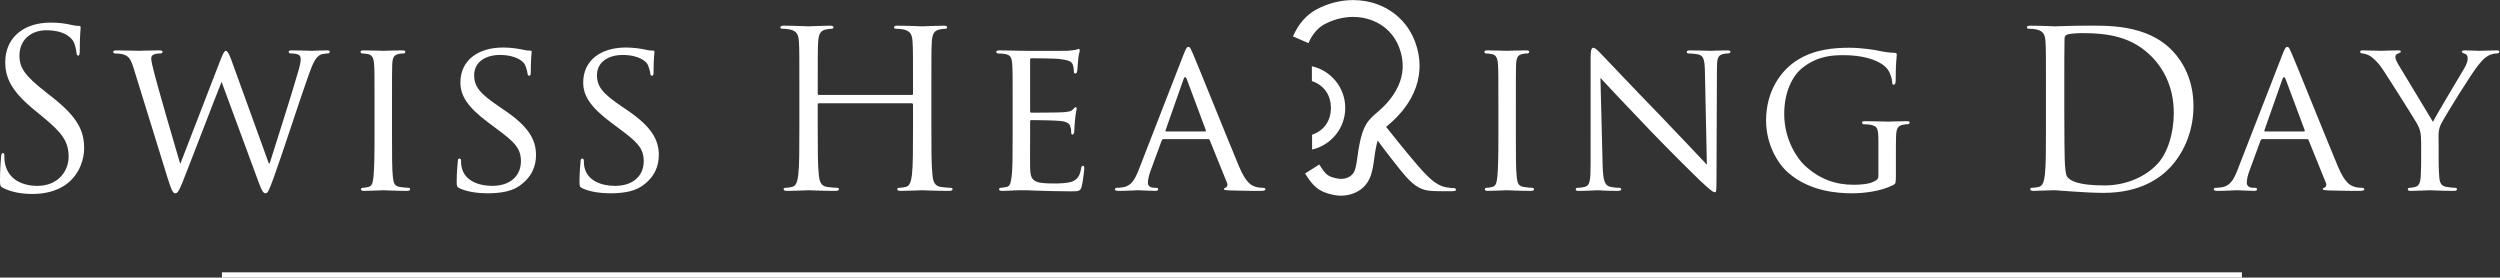 <?xml version="1.0" encoding="UTF-8" standalone="no"?>
<svg
   xmlns:dc="http://purl.org/dc/elements/1.1/"
   xmlns:cc="http://creativecommons.org/ns#"
   xmlns:rdf="http://www.w3.org/1999/02/22-rdf-syntax-ns#"
   xmlns:svg="http://www.w3.org/2000/svg"
   xmlns="http://www.w3.org/2000/svg"
   viewBox="0 0 578.827 64.28"
   height="64.28"
   width="578.827"
   xml:space="preserve"
   id="svg2"
   version="1.1"><rect x="0" y="0" width="578.827" height="64.28" fill="#333333" stroke="none"/><defs
     id="defs6" /><g
     transform="matrix(1.333,0,0,-1.333,0,64.28)"
     id="g10"><g
       transform="scale(0.1)"
       id="g12"><path
         id="path14"
         style="fill:#ffffff;fill-opacity:1;fill-rule:nonzero;stroke:none"
         d="M 385.477,0 H 3893.98 V 9.246 H 385.477 Z m 1893.473,248.215 0.08,-25.746 c 32.95,7.551 57.53,37.051 57.53,72.293 0,35.398 -24.81,65 -57.98,72.39 l 0.08,-25.742 c 20.54,-6.816 32.99,-23.797 32.99,-46.648 0,-22.735 -12.3,-39.649 -32.7,-46.547 z m 113.87,-10.141 c 7.47,-9.965 16.88,-22.707 26.01,-34.054 18.98,-24.293 31.13,-39.848 45.55,-47.438 8.35,-4.562 16.71,-6.465 35.67,-6.465 h 20.88 c 6.07,0 7.97,0.762 7.97,2.676 0,1.121 -1.14,2.645 -3.04,2.645 -1.89,0 -5.31,0 -11.75,1.144 -8.35,1.121 -19.37,4.18 -37.2,22.391 -19.24,19.988 -42.23,48.98 -69.33,82.859 1.47,1.289 3.09,2.672 4.9,4.207 13.37,11.328 31.66,30.047 42.86,54.816 5.99,13.262 9.4,27.032 10.15,40.926 0.85,15.84 -1.75,31.992 -7.72,48.039 -11.21,30.032 -33.95,52.895 -64.03,64.379 -13.84,5.289 -28.56,7.906 -43.46,7.906 -21.29,0 -42.97,-5.347 -62.99,-15.875 -17.98,-9.457 -31.93,-25.332 -41.48,-47.199 l 26.82,-11.703 c 6.82,15.61 16.33,26.719 28.28,33.004 15.78,8.301 32.78,12.516 49.36,12.516 11.38,0 22.55,-1.981 33.04,-5.985 22.1,-8.441 38.81,-25.226 47.03,-47.269 4.58,-12.25 6.57,-24.438 5.93,-36.227 -0.55,-10.262 -3.11,-20.515 -7.6,-30.461 -8.96,-19.804 -24.03,-35.164 -35.11,-44.543 -7.78,-6.597 -15.15,-12.836 -20.74,-22.195 -5.08,-8.512 -8.56,-19.141 -12,-36.715 -1.2,-6.105 -2.01,-12.187 -2.8,-18.058 -1.37,-10.165 -2.66,-19.774 -5.56,-26.532 -2.98,-6.965 -11.2,-13.308 -23.06,-13.308 -2.37,0 -4.91,0.261 -7.57,0.816 -15.96,3.332 -19.22,6.711 -30.33,24.176 l -24.69,-15.707 c 7.22,-11.328 12.48,-18.582 19.65,-24.434 7.55,-6.164 16.33,-9.941 29.39,-12.676 4.36,-0.898 8.79,-1.367 13.2,-1.367 7.77,0 15.46,1.407 22.41,4.18 12.93,5.129 22.57,14.387 27.88,26.766 4.49,10.453 6.1,22.511 7.68,34.179 0.73,5.45 1.49,11.102 2.52,16.344 1.1,5.641 2.17,10.301 3.28,14.242 z m 1944.22,156.649 c -6.46,0 -30.38,-0.758 -32.65,-0.758 -2.66,0 -14.42,0.758 -23.16,0.758 -3.41,0 -5.31,-0.758 -5.31,-1.903 0,-1.515 1.9,-3.035 4.93,-3.789 3.8,-1.14 5.32,-3.801 5.32,-8.355 0,-4.172 -1.52,-9.485 -5.69,-16.703 -6.07,-10.629 -47.84,-79.707 -54.66,-93.368 l -60.74,100.586 c -2.28,4.18 -4.55,7.965 -4.55,12.52 0,2.66 1.52,4.18 4.17,5.32 3.04,1.133 5.31,2.274 5.31,3.414 0,1.52 -0.76,2.278 -4.55,2.278 -12.91,0 -26.57,-0.758 -28.84,-0.758 -1.53,0 -26.58,0.758 -33.03,0.758 -3.04,0 -4.18,-0.758 -4.18,-2.278 0,-1.519 1.52,-3.035 3.43,-3.035 2.64,0 9.11,-1.519 14.03,-4.558 6.07,-4.176 14.04,-11.383 22.02,-23.536 11.39,-17.082 56.56,-88.82 59.21,-93.75 4.94,-9.109 7.22,-15.57 7.22,-33.031 v -27.703 c 0,-5.324 0,-18.98 -0.75,-32.273 -0.78,-9.481 -3.04,-15.555 -9.89,-17.079 -3.03,-0.753 -6.82,-1.511 -9.86,-1.511 -1.9,0 -2.66,-1.528 -2.66,-2.668 0,-1.895 1.52,-2.649 5.32,-2.649 9.87,0 31.12,1.133 32.64,1.133 1.9,0 23.54,-1.133 42.14,-1.133 3.41,0 5.3,1.133 5.3,2.649 0,1.14 -0.75,2.668 -2.64,2.668 -3.04,0 -10.64,0.758 -15.19,1.511 -9.87,1.524 -12.15,7.598 -12.91,17.079 -1.14,13.293 -1.14,26.949 -1.14,32.273 v 27.703 c 0,10.629 -1.52,20.887 4.18,32.262 6.83,13.668 53.9,89.586 64.91,102.5 7.21,8.726 10.24,12.144 16.7,15.933 5.31,3.036 11.77,4.18 15.57,4.18 2.65,0 4.18,1.895 4.18,3.41 0,1.145 -1.91,1.903 -4.18,1.903 z M 4003.03,256.172 3970,344.617 c -1.89,4.938 -3.78,4.938 -5.69,0 l -31.12,-88.445 c -0.37,-1.52 0,-2.27 1.14,-2.27 h 67.56 c 1.51,0 1.51,0.75 1.14,2.27 z m 103.62,-102.871 c 0,-1.895 -3.78,-2.649 -7.58,-2.649 -4.93,0 -29.6,0 -52.77,0.754 -6.45,0.379 -11.75,0.379 -11.75,2.285 0,1.524 0.74,1.524 2.26,2.278 1.91,0.758 5.32,3.406 3.04,8.726 l -29.98,74.02 c -0.76,1.519 -1.14,1.894 -3.04,1.894 h -77.05 c -1.52,0 -2.67,-0.757 -3.43,-2.66 l -18.97,-51.621 c -3.04,-7.969 -4.93,-15.93 -4.93,-21.633 0,-6.441 5.69,-8.726 11.37,-8.726 h 3.04 c 2.67,0 3.42,-1.145 3.42,-2.668 0,-1.895 -1.9,-2.649 -4.93,-2.649 -7.97,0 -26.2,1.133 -29.98,1.133 -3.43,0 -20.13,-1.133 -33.79,-1.133 -4.17,0 -6.46,0.754 -6.46,2.649 0,1.523 1.53,2.668 3.04,2.668 2.28,0 7.22,0.371 9.87,0.758 15.19,1.894 21.64,13.273 28.09,29.601 l 78.58,201.938 c 4.17,10.629 5.69,12.531 7.96,12.531 3.42,0 4.56,-4.559 7.97,-11.766 6.07,-13.66 59.6,-146.902 80.1,-195.855 12.15,-28.852 21.26,-33.031 28.47,-35.317 4.94,-1.519 9.87,-1.89 13.29,-1.89 1.9,0 4.16,-0.754 4.16,-2.668 z m -521.13,133.238 c 0,-40.23 0.37,-75.152 0.76,-82.367 0.38,-9.484 1.14,-24.668 4.17,-28.852 4.95,-7.207 19.74,-15.175 64.54,-15.175 35.3,0 67.94,12.89 90.34,35.293 19.73,19.363 30.36,55.8 30.36,90.722 0,48.215 -20.87,79.328 -36.44,95.656 -35.67,37.582 -78.95,42.891 -124.12,42.891 -7.6,0 -21.64,-1.133 -24.68,-2.656 -3.4,-1.516 -4.56,-3.418 -4.56,-7.59 -0.37,-12.902 -0.37,-51.625 -0.37,-80.859 z m -64.91,148.047 c 0,2.269 1.9,3.035 6.07,3.027 17.08,0 41,-1.133 42.9,-1.133 4.56,0 28.46,1.133 51.24,1.141 37.58,0 107.06,3.414 152.22,-43.281 18.98,-19.742 36.82,-51.238 36.82,-96.406 0,-47.836 -19.74,-84.653 -41,-107.047 -16.32,-17.078 -50.49,-43.66 -115.01,-43.66 -16.33,0 -36.44,1.14 -52.77,2.285 -16.7,1.14 -29.6,2.273 -31.5,2.273 -0.76,0 -7.21,0 -15.18,-0.379 -7.6,0 -16.32,-0.754 -22.02,-0.754 -4.18,0 -6.08,0.754 -6.08,3.039 0,1.133 0.77,2.278 3.04,2.278 3.42,0 7.97,0.758 11.39,1.511 7.59,1.524 9.5,9.883 11.01,20.879 1.9,15.942 1.9,45.926 1.9,82.368 v 66.808 c 0,59.211 0,69.844 -0.76,81.985 -0.76,12.918 -3.79,18.992 -16.32,21.64 -3.04,0.762 -9.49,1.141 -12.91,1.141 -1.53,0 -3.04,0.765 -3.04,2.285 z M 3107.38,181.023 c 37.19,-31.511 84.64,-34.55 110.08,-34.55 19.36,0 49.72,3.418 70.98,14.425 4.17,2.286 4.55,2.657 4.55,17.461 v 36.067 c 0,13.664 0,23.148 0.38,33.402 0.76,11.383 3.41,16.317 12.52,17.836 3.81,0.762 6.08,0.762 8.36,0.762 1.14,0 2.66,1.512 2.66,2.66 0,2.266 -1.52,2.652 -5.32,2.652 -10.25,0 -31.13,-0.761 -32.64,-0.761 -1.9,0 -24.3,0.761 -39.48,0.761 -3.79,0 -5.32,-0.386 -5.32,-2.652 0,-1.148 1.53,-2.66 2.67,-2.66 3.04,0 8.72,-0.375 11.38,-0.762 13.66,-2.652 14.43,-6.453 14.43,-32.648 v -55.797 c 0,-6.078 -2.66,-7.59 -6.84,-9.856 -8.72,-4.953 -24.29,-6.074 -36.06,-6.074 -30.75,0 -58.83,9.109 -85.41,33.774 -11.77,11 -35.3,43.652 -35.3,89.203 0,37.574 13.67,66.425 33.04,81.222 25.42,19.364 49.71,20.883 69.84,20.883 43.26,0 68.7,-12.902 77.05,-25.055 5.31,-7.586 7.21,-17.082 7.59,-21.253 0,-3.036 0.38,-4.942 2.27,-4.942 2.28,0 3.8,1.52 3.8,6.844 0,32.258 1.91,40.992 1.91,45.551 0,1.515 -0.78,3.035 -4.18,3.035 -8.35,0 -20.12,1.894 -26.96,3.414 -6.45,1.519 -29.99,5.312 -51.24,5.312 -25.43,0 -58.83,-2.277 -88.82,-20.5 -29.61,-17.839 -55.81,-54.281 -55.81,-105.906 0,-40.226 19.37,-74.777 39.87,-91.848 z m -365.13,-30.371 c 15.18,0 29.23,1.133 32.27,1.133 3.03,0 16.31,-1.133 35.3,-1.133 3.79,0 6.07,0.754 6.07,2.649 0,1.523 -1.14,2.668 -2.65,2.668 -3.04,0 -10.64,0.371 -16.71,1.89 -9.1,2.286 -12.14,10.254 -12.9,36.829 l -3.8,152.207 c 10.25,-11.387 47.83,-50.864 86.54,-91.473 35.3,-36.828 83.52,-84.281 86.93,-87.309 18.6,-17.078 22.02,-19.746 25.44,-19.746 2.27,0 2.65,1.895 2.65,23.156 l 0.75,189.04 c 0,19.359 0.77,25.808 11.78,28.089 3.79,0.758 6.45,0.758 7.96,0.758 2.28,0 3.81,1.895 3.81,3.035 0,1.895 -2.67,2.278 -6.08,2.278 -13.66,0 -24.67,-0.758 -28.47,-0.758 -3.79,0 -19.74,0.758 -34.92,0.758 -3.79,0 -6.45,-0.383 -6.45,-2.278 0,-1.14 0.38,-3.035 2.66,-3.035 2.64,0 10.24,-0.379 16.31,-1.519 10.26,-1.895 12.14,-9.114 12.53,-29.993 l 3.42,-161.691 c -10.25,10.625 -45.94,48.957 -78.95,83.125 -51.62,53.137 -100.21,104.766 -105.53,110.078 -3.42,3.41 -9.11,9.867 -12.9,9.867 -2.67,0 -4.56,-3.418 -4.56,-16.32 V 198.094 c 0,-29.215 -1.14,-37.949 -9.49,-40.235 -4.94,-1.519 -11.01,-1.89 -13.67,-1.89 -1.51,0 -2.65,-1.145 -2.65,-2.668 0,-2.266 1.89,-2.649 5.31,-2.649 z M 2580.94,389.41 c 2.28,0 6.46,-0.379 10.26,-1.144 7.2,-1.52 9.86,-6.45 10.63,-17.45 0.74,-10.253 0.74,-19.367 0.74,-69.468 V 244.41 c 0,-31.129 -0.37,-56.558 -1.89,-69.851 -1.14,-9.481 -2.28,-15.555 -8.73,-17.079 -3.04,-0.753 -7.21,-1.511 -10.25,-1.511 -1.9,0 -2.65,-1.528 -2.65,-2.668 0,-1.895 1.89,-2.649 5.31,-2.649 10.25,0 31.13,1.133 33.03,1.133 1.51,0 23.14,-1.133 41.75,-1.133 3.79,0 5.32,1.133 5.32,2.649 0,1.14 -0.76,2.668 -2.67,2.668 -3.04,0 -10.24,0.758 -15.18,1.511 -9.86,1.524 -11.01,7.598 -12.15,17.079 -1.52,13.293 -1.52,38.722 -1.52,69.851 v 56.938 c 0,50.101 0,59.215 0.38,69.468 0.77,11.375 2.66,15.93 11.77,17.836 3.8,0.758 6.08,0.758 8.36,0.758 1.13,0 2.65,1.516 2.65,2.66 0,1.895 -1.52,2.653 -5.31,2.653 -10.26,0 -31.89,-0.758 -33.4,-0.758 -1.9,0 -22.78,0.758 -33.78,0.758 -3.81,0 -5.32,-0.758 -5.32,-2.653 0,-1.144 1.14,-2.66 2.65,-2.66 z m -486.56,-133.238 -33.01,88.445 c -1.91,4.938 -3.81,4.938 -5.7,0 l -31.13,-88.445 c -0.38,-1.52 0,-2.27 1.14,-2.27 h 67.57 c 1.52,0 1.52,0.75 1.13,2.27 z m 96.04,-105.52 c -4.94,0 -29.61,0 -52.76,0.754 -6.45,0.379 -11.77,0.379 -11.77,2.285 0,1.524 0.76,1.524 2.28,2.278 1.9,0.758 5.31,3.406 3.04,8.726 l -29.99,74.02 c -0.76,1.519 -1.15,1.894 -3.04,1.894 h -77.06 c -1.52,0 -2.65,-0.757 -3.41,-2.66 l -18.98,-51.621 c -3.04,-7.969 -4.94,-15.93 -4.94,-21.633 0,-6.441 5.7,-8.726 11.4,-8.726 h 3.03 c 2.66,0 3.42,-1.145 3.42,-2.668 0,-1.895 -1.9,-2.649 -4.94,-2.649 -7.97,0 -26.19,1.133 -29.99,1.133 -3.41,0 -20.11,-1.133 -33.78,-1.133 -4.18,0 -6.45,0.754 -6.45,2.649 0,1.523 1.52,2.668 3.04,2.668 2.27,0 7.2,0.371 9.86,0.758 15.19,1.894 21.64,13.273 28.1,29.601 l 78.56,201.938 c 4.18,10.629 5.7,12.531 7.98,12.531 3.42,0 4.55,-4.559 7.97,-11.766 6.08,-13.66 59.6,-146.902 80.09,-195.855 12.15,-28.852 21.25,-33.031 28.47,-35.317 4.93,-1.519 9.87,-1.89 13.28,-1.89 1.9,0 4.18,-0.754 4.18,-2.668 0,-1.895 -3.8,-2.649 -7.59,-2.649 z m -309.33,43.649 c -1.9,0 -2.66,-1.125 -3.42,-4.938 -1.9,-12.89 -6.45,-18.593 -15.18,-22.398 -8.73,-3.41 -24.68,-3.41 -33.4,-3.41 -33.03,0 -39.1,4.179 -39.87,25.808 -0.37,6.457 0,44.032 0,55.047 v 26.942 c 0,1.144 0.39,2.285 2.29,2.285 5.69,0 41.37,-0.379 50.48,-1.52 12.91,-1.512 15.94,-5.32 17.08,-9.871 1.52,-4.176 1.52,-7.594 1.52,-10.629 0,-1.894 0.76,-3.039 2.28,-3.039 2.27,0 3.04,3.418 3.04,6.074 0,2.286 0.75,14.434 1.52,20.879 0.75,10.629 2.65,15.942 2.65,17.848 0,1.894 -0.76,2.652 -1.9,2.652 -1.13,0 -2.65,-1.898 -4.93,-4.172 -3.42,-3.421 -8.35,-3.804 -16.33,-4.554 -7.59,-0.766 -51.62,-0.766 -55.79,-0.766 -1.91,0 -1.91,1.141 -1.91,3.418 v 87.68 c 0,2.285 0.39,3.422 1.91,3.422 3.79,0 42.51,-0.383 48.2,-1.137 18.22,-2.285 21.64,-4.551 23.92,-9.879 1.52,-3.781 1.89,-9.105 1.89,-11.375 0,-2.66 0.77,-4.18 2.66,-4.18 1.52,0 2.66,1.895 3.04,3.41 0.76,3.805 1.52,18.219 1.89,21.258 0.77,9.11 2.67,12.914 2.67,15.184 0,1.519 -0.38,3.039 -1.52,3.039 -1.52,0 -3.04,-1.141 -4.56,-1.52 -2.66,-0.375 -8.73,-1.519 -15.18,-1.894 -7.59,-0.375 -77.44,0 -79.72,0 -1.9,0 -23.53,0.758 -38.71,0.758 -3.8,0 -5.31,-0.758 -5.31,-2.653 0,-1.144 1.51,-2.66 2.65,-2.66 3.03,0 8.73,-0.379 11.39,-0.758 11,-1.523 12.9,-6.836 13.67,-17.836 0.75,-10.253 0.75,-19.367 0.75,-69.468 V 244.41 c 0,-31.129 0,-56.558 -1.9,-69.851 -1.52,-9.481 -2.27,-15.938 -8.73,-17.079 -3.03,-0.371 -7.21,-1.511 -10.25,-1.511 -1.9,0 -2.65,-1.528 -2.65,-2.668 0,-1.895 1.9,-2.649 5.31,-2.649 5.32,0 12.91,0.383 19.36,0.754 7.22,0.379 13.67,0.379 14.42,0.379 4.94,0 13.67,0 27.72,-0.75 13.67,-0.383 33.02,-1.144 58.07,-1.144 12.91,0 16.33,0 18.6,8.363 1.9,6.824 4.55,28.844 4.55,31.109 0,2.285 -0.37,4.938 -2.27,4.938 z m -522.65,238 c 3.42,0 9.87,-0.379 12.9,-1.141 12.53,-2.648 15.57,-8.722 16.33,-21.64 0.76,-12.141 0.76,-22.774 0.76,-81.985 v -66.808 c 0,-36.442 0,-66.426 -1.9,-82.368 -1.52,-10.996 -3.42,-19.355 -11.01,-20.879 -3.42,-0.753 -7.97,-1.511 -11.39,-1.511 -2.27,0 -3.04,-1.145 -3.04,-2.278 0,-2.285 1.9,-3.039 6.08,-3.039 11.38,0 35.3,1.133 37.2,1.133 1.89,0 25.81,-1.133 46.69,-1.133 4.17,0 6.07,1.133 6.07,3.039 0,1.133 -0.76,2.278 -3.04,2.278 -3.41,0 -11.76,0.758 -17.08,1.511 -11.39,1.524 -13.66,9.883 -14.8,20.879 -1.9,15.942 -1.9,45.926 -1.9,82.368 v 39.859 c 0,1.902 1.14,2.273 2.28,2.273 h 160.94 c 1.14,0 2.28,-0.754 2.28,-2.273 v -39.859 c 0,-36.442 0,-66.426 -1.9,-82.368 -1.52,-10.996 -3.41,-19.355 -11.01,-20.879 -3.41,-0.753 -7.97,-1.511 -11.38,-1.511 -2.28,0 -3.04,-1.145 -3.04,-2.278 0,-2.285 1.9,-3.039 6.08,-3.039 11.38,0 35.29,1.133 37.19,1.133 1.9,0 25.81,-1.133 46.69,-1.133 4.18,0 6.08,1.133 6.08,3.039 0,1.133 -0.77,2.278 -3.04,2.278 -3.42,0 -11.77,0.758 -17.08,1.511 -11.39,1.524 -13.67,9.883 -14.81,20.879 -1.89,15.942 -1.89,45.926 -1.89,82.368 v 66.808 c 0,59.211 0,69.844 0.75,81.985 0.76,13.293 3.8,19.742 14.05,21.64 4.56,0.762 6.83,1.141 9.49,1.141 1.52,0 3.03,0.765 3.03,2.285 0,2.269 -1.89,3.035 -6.07,3.035 -11.39,-0.008 -35.3,-1.141 -37.2,-1.141 -1.9,0 -25.81,1.133 -42.89,1.133 -4.18,0.008 -6.07,-0.758 -6.07,-3.027 0,-1.52 1.52,-2.285 3.03,-2.285 3.42,0 9.87,-0.379 12.91,-1.141 12.52,-2.648 15.56,-8.722 16.32,-21.64 0.76,-12.141 0.76,-22.774 0.76,-81.985 v -7.969 c 0,-1.894 -1.14,-2.277 -2.28,-2.277 h -160.94 c -1.14,0 -2.28,0.383 -2.28,2.277 v 7.969 c 0,59.211 0,69.844 0.76,81.985 0.76,13.293 3.8,19.742 14.05,21.64 4.55,0.762 6.83,1.141 9.48,1.141 1.52,0 3.04,0.765 3.04,2.285 0,2.269 -1.9,3.035 -6.07,3.035 -11.39,-0.008 -35.31,-1.141 -37.2,-1.141 -1.9,0 -25.82,1.133 -42.9,1.133 -4.17,0.008 -6.07,-0.758 -6.07,-3.027 0,-1.52 1.52,-2.285 3.04,-2.285 z M 1011.46,155.215 c 13.67,-6.465 33.03,-8.742 48.59,-8.742 18.22,0 39.1,2.277 53.14,11.386 23.91,15.579 31.13,36.059 31.13,55.047 0,27.703 -14.05,50.106 -54.66,77.813 l -9.49,6.449 c -33.03,22.398 -43.28,34.172 -43.28,54.656 0,22.774 20.13,34.922 44.42,34.922 29.98,0 40.99,-12.148 43.27,-15.93 1.9,-3.425 4.56,-12.148 4.94,-15.953 0.37,-2.656 0.75,-4.172 3.03,-4.172 2.28,0 2.66,2.278 2.66,7.207 0,22.024 1.52,32.653 1.52,34.172 0,1.895 -0.76,2.27 -3.42,2.27 -2.66,0 -5.31,0 -11.77,1.519 -7.97,1.899 -21.25,3.805 -34.54,3.805 -44.03,0 -74.02,-22.777 -74.02,-60.738 0,-22.399 11.77,-42.133 47.83,-69.09 l 15.18,-11.379 c 29.61,-22.027 42.13,-33.027 42.13,-56.184 0,-24.285 -17.08,-42.898 -50.1,-42.898 -22.4,0 -47.44,8.359 -52.76,31.887 -1.14,4.558 -1.14,9.113 -1.14,11.765 0,2.661 -1.14,3.805 -3.04,3.805 -1.9,0 -2.65,-1.902 -2.65,-5.324 -0.38,-5.301 -1.9,-18.215 -1.9,-34.145 0,-8.742 0.38,-9.883 4.93,-12.148 z m -213.292,0 c 13.664,-6.465 33.023,-8.742 48.586,-8.742 18.223,0 39.094,2.277 53.144,11.386 23.911,15.579 31.122,36.059 31.122,55.047 0,27.703 -14.043,50.106 -54.657,77.813 l -9.492,6.449 c -33.023,22.398 -43.273,34.172 -43.273,54.656 0,22.774 20.117,34.922 44.414,34.922 29.984,0 40.992,-12.148 43.273,-15.93 1.899,-3.425 4.555,-12.148 4.93,-15.953 0.383,-2.656 0.762,-4.172 3.039,-4.172 2.277,0 2.656,2.278 2.656,7.207 0,22.024 1.524,32.653 1.524,34.172 0,1.895 -0.762,2.27 -3.418,2.27 -2.657,0 -5.313,0 -11.77,1.519 -7.973,1.899 -21.254,3.805 -34.539,3.805 -44.035,0 -74.019,-22.777 -74.019,-60.738 0,-22.399 11.761,-42.133 47.828,-69.09 l 15.179,-11.379 c 29.61,-22.027 42.133,-33.027 42.133,-56.184 0,-24.285 -17.078,-42.898 -50.101,-42.898 -22.399,0 -47.454,8.359 -52.762,31.887 -1.141,4.558 -1.141,9.113 -1.141,11.765 0,2.661 -1.136,3.805 -3.035,3.805 -1.902,0 -2.656,-1.902 -2.656,-5.324 -0.383,-5.301 -1.903,-18.215 -1.903,-34.145 0,-8.742 0.383,-9.883 4.938,-12.148 z M 628.887,389.41 c 2.273,0 6.449,-0.379 10.25,-1.144 7.211,-1.52 9.867,-6.45 10.625,-17.45 0.761,-10.253 0.761,-19.367 0.761,-69.468 V 244.41 c 0,-31.129 -0.382,-56.558 -1.902,-69.851 -1.137,-9.481 -2.273,-15.555 -8.73,-17.079 -3.036,-0.753 -7.211,-1.511 -10.246,-1.511 -1.903,0 -2.657,-1.528 -2.657,-2.668 0,-1.895 1.899,-2.649 5.313,-2.649 10.25,0 31.129,1.133 33.027,1.133 1.516,0 23.152,-1.133 41.75,-1.133 3.797,0 5.313,1.133 5.313,2.649 0,1.14 -0.754,2.668 -2.657,2.668 -3.035,0 -10.246,0.758 -15.179,1.511 -9.871,1.524 -11.008,7.598 -12.149,17.079 -1.519,13.293 -1.519,38.722 -1.519,69.851 v 56.938 c 0,50.101 0,59.215 0.383,69.468 0.757,11.375 2.656,15.93 11.765,17.836 3.797,0.758 6.07,0.758 8.352,0.758 1.136,0 2.656,1.516 2.656,2.66 0,1.895 -1.52,2.653 -5.313,2.653 -10.25,0 -31.886,-0.758 -33.402,-0.758 -1.898,0 -22.777,0.758 -33.785,0.758 -3.801,0 -5.316,-0.758 -5.316,-2.653 0,-1.144 1.14,-2.66 2.66,-2.66 z M 450.152,163.184 c 4.555,-12.532 7.59,-16.711 11.004,-16.711 3.801,0 5.699,3.789 14.43,27.707 13.281,36.062 46.309,138.554 61.113,179.55 6.449,17.833 11.762,30.747 21.637,34.161 3.793,1.14 10.25,1.519 11.387,1.519 2.273,0 3.035,1.895 3.035,3.41 0,1.145 -1.52,1.903 -4.555,1.903 -10.25,0 -24.672,-0.758 -26.953,-0.758 -3.031,0 -17.078,0.758 -34.16,0.758 -4.176,0 -5.695,-0.758 -5.695,-2.278 0,-1.14 1.14,-3.035 3.039,-3.035 15.179,0 17.836,-3.797 17.836,-9.488 0,-4.18 -0.375,-7.973 -3.793,-20.121 -11.766,-41.379 -41.754,-134.746 -50.102,-161.328 h -1.52 l -65.292,180.304 c -4.176,11.008 -6.833,15.188 -9.106,15.188 -1.902,0 -4.176,-1.895 -9.113,-14.809 L 313.5,198.473 h -0.758 c -4.179,13.289 -38.34,131.722 -43.648,152.218 -3.801,14.426 -6.457,25.813 -6.457,29.985 0,4.176 2.273,6.07 4.554,6.84 3.793,1.894 9.114,1.894 11.77,1.894 1.516,0 3.41,1.141 3.41,3.035 0,1.52 -1.516,2.278 -6.066,2.278 -16.707,0 -31.887,-0.758 -34.922,-0.758 -3.418,0 -22.02,0.758 -39.481,0.758 -3.035,0 -5.316,-0.758 -5.316,-2.278 0,-1.894 1.519,-3.035 3.039,-3.035 2.277,0 10.629,-0.379 15.184,-1.894 8.73,-3.039 12.148,-7.219 17.461,-24.293 l 59.214,-191.309 c 6.832,-22.023 9.493,-25.441 12.907,-25.441 3.797,0 6.074,3.418 11.765,17.082 12.149,29.992 57.321,148.418 68.707,176.508 z m -304.015,61.101 c 0,-15.558 -6.074,-44.402 -32.266,-62.996 -16.316,-11.398 -36.816,-15.957 -57.312,-15.957 -17.844,0 -35.305,2.664 -50.867,10.254 C 0.375,158.254 0,159.766 0,170 c 0,18.992 1.52,34.172 1.895,40.242 0.379,4.184 1.137,6.074 3.035,6.074 2.281,0 2.656,-1.14 2.656,-4.179 0,-3.41 0,-8.723 1.145,-14.043 C 14.422,170 39.473,159.375 64.906,159.375 c 36.442,0 54.282,26.199 54.282,50.492 0,26.188 -11.008,41.371 -43.653,68.324 l -17.082,14.043 c -40.234,33.028 -49.348,56.555 -49.348,82.364 0,40.621 30.367,68.328 78.574,68.328 14.804,0 25.816,-1.52 35.304,-3.785 7.211,-1.52 10.246,-1.907 13.286,-1.907 3.035,0 3.793,-0.754 3.793,-2.648 0,-1.906 -1.516,-14.434 -1.516,-40.246 0,-6.074 -0.758,-8.727 -2.66,-8.727 -2.274,0 -2.657,1.903 -3.035,4.938 -0.375,4.554 -2.657,14.801 -4.93,18.969 -2.281,4.179 -12.531,20.125 -47.453,20.125 -26.192,0 -46.691,-16.321 -46.691,-44.032 0,-21.64 9.875,-35.304 46.316,-63.773 l 10.625,-8.348 c 44.789,-35.301 55.418,-58.84 55.418,-89.207" /></g></g></svg>